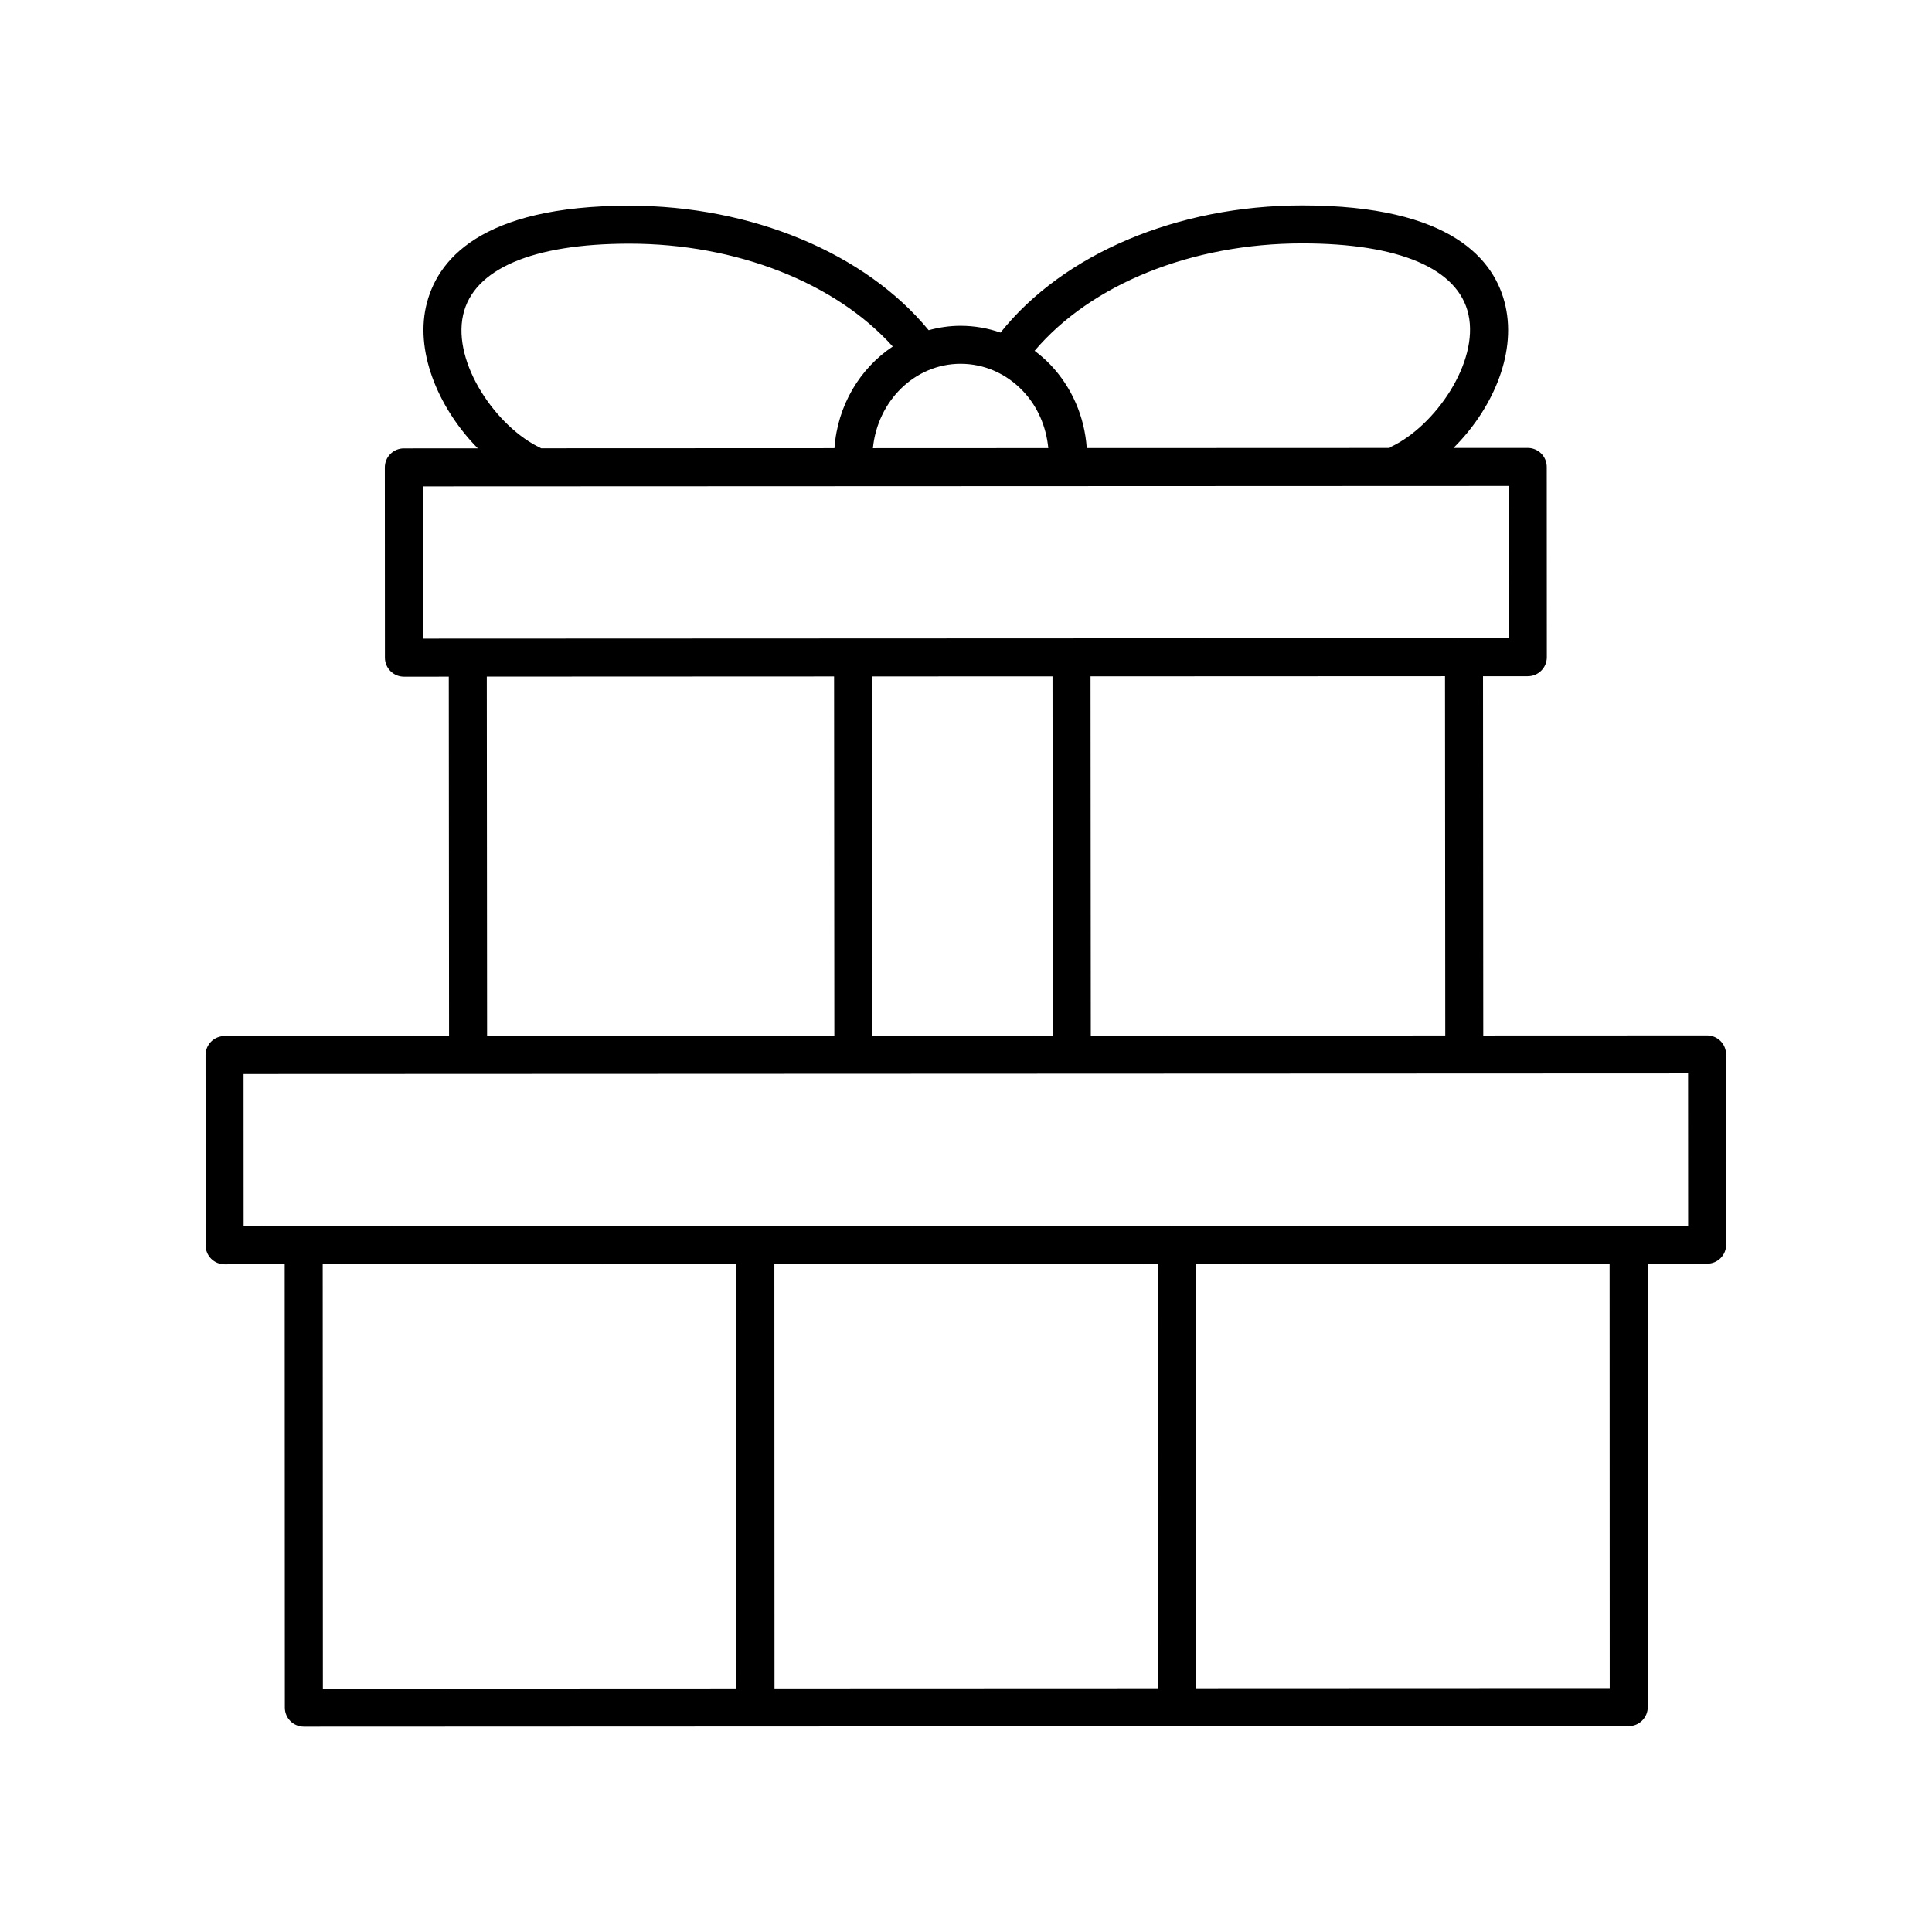<?xml version="1.0" encoding="UTF-8"?>
<!-- Uploaded to: SVG Repo, www.svgrepo.com, Generator: SVG Repo Mixer Tools -->
<svg fill="#000000" width="800px" height="800px" version="1.1" viewBox="144 144 512 512" xmlns="http://www.w3.org/2000/svg">
 <path d="m203.52 479.06h0.004l15.922-0.008 0.039 117.5c0 1.336 0.531 2.617 1.477 3.562 0.945 0.941 2.227 1.473 3.562 1.473h0.004l351.11-0.145c2.781 0 5.035-2.258 5.035-5.039l-0.035-117.5 15.777-0.008c2.781 0 5.035-2.258 5.035-5.039l-0.023-50.418c0-1.336-0.531-2.617-1.477-3.562-0.945-0.941-2.227-1.473-3.562-1.473h-0.004l-59.305 0.023-0.066-95.215 11.875-0.004c2.781 0 5.035-2.258 5.035-5.039l-0.02-50.422c0-1.336-0.531-2.617-1.477-3.562-0.945-0.941-2.227-1.473-3.562-1.473h-0.004l-19.684 0.008c9.91-9.82 16.746-24.387 13.797-37.602-2.715-12.176-14.258-26.684-53.844-26.684h-0.062c-33.094 0.016-63.293 12.859-79.918 33.707-3.371-1.168-6.93-1.801-10.586-1.801h-0.016c-2.922 0-5.742 0.434-8.445 1.168-16.742-20.387-46.902-33-79.285-33h-0.055c-39.598 0.016-51.152 14.566-53.875 26.773-2.863 12.836 3.902 27.574 13.738 37.543l-19.605 0.008c-1.336 0-2.617 0.531-3.562 1.477-0.945 0.945-1.473 2.231-1.473 3.566l0.023 50.422c0 2.781 2.254 5.035 5.039 5.035h0.004l11.879-0.004 0.07 95.215-59.496 0.023c-1.336 0-2.617 0.531-3.562 1.477-0.945 0.945-1.473 2.231-1.473 3.566l0.023 50.422c-0.004 2.773 2.25 5.027 5.031 5.027zm26-0.012 109.62-0.043 0.035 112.46-109.61 0.043zm221.35-0.086 0.031 112.46-101.65 0.039-0.035-112.46zm119.72 112.41-109.61 0.043-0.031-112.46 109.61-0.043zm-43.582-172.95-93.934 0.039-0.07-95.215 93.938-0.039zm-151.83 0.062-0.07-95.215 47.82-0.02 0.07 95.215zm113.9-209.98h0.059c25.672 0 41.305 6.676 44.008 18.801 2.848 12.781-8.887 29.652-20.508 35.105-0.164 0.078-0.266 0.219-0.418 0.309l-80.219 0.031c-0.582-8.336-3.93-16.105-9.629-22.09-1.305-1.371-2.719-2.582-4.191-3.691 14.973-17.648 41.594-28.453 70.898-28.465zm-90.523 31.906h0.012c6.223 0 12.082 2.559 16.508 7.203 3.906 4.102 6.176 9.422 6.734 15.145l-46.48 0.02c1.227-12.531 11.109-22.363 23.227-22.367zm-111.29 22.312c-11.645-5.469-23.398-22.414-20.535-35.258 2.715-12.168 18.355-18.879 44.047-18.887h0.051c28.309 0 54.574 10.359 69.762 27.254-8.695 5.789-14.66 15.621-15.449 26.945l-77.758 0.031c-0.047-0.023-0.074-0.062-0.117-0.086zm-31.195 10.176 287.77-0.117 0.016 40.344-287.77 0.117zm16.938 50.414 92.031-0.039 0.07 95.215-92.027 0.039zm318.35 105.16 0.016 40.348-382.81 0.152-0.016-40.344z"/>
</svg>